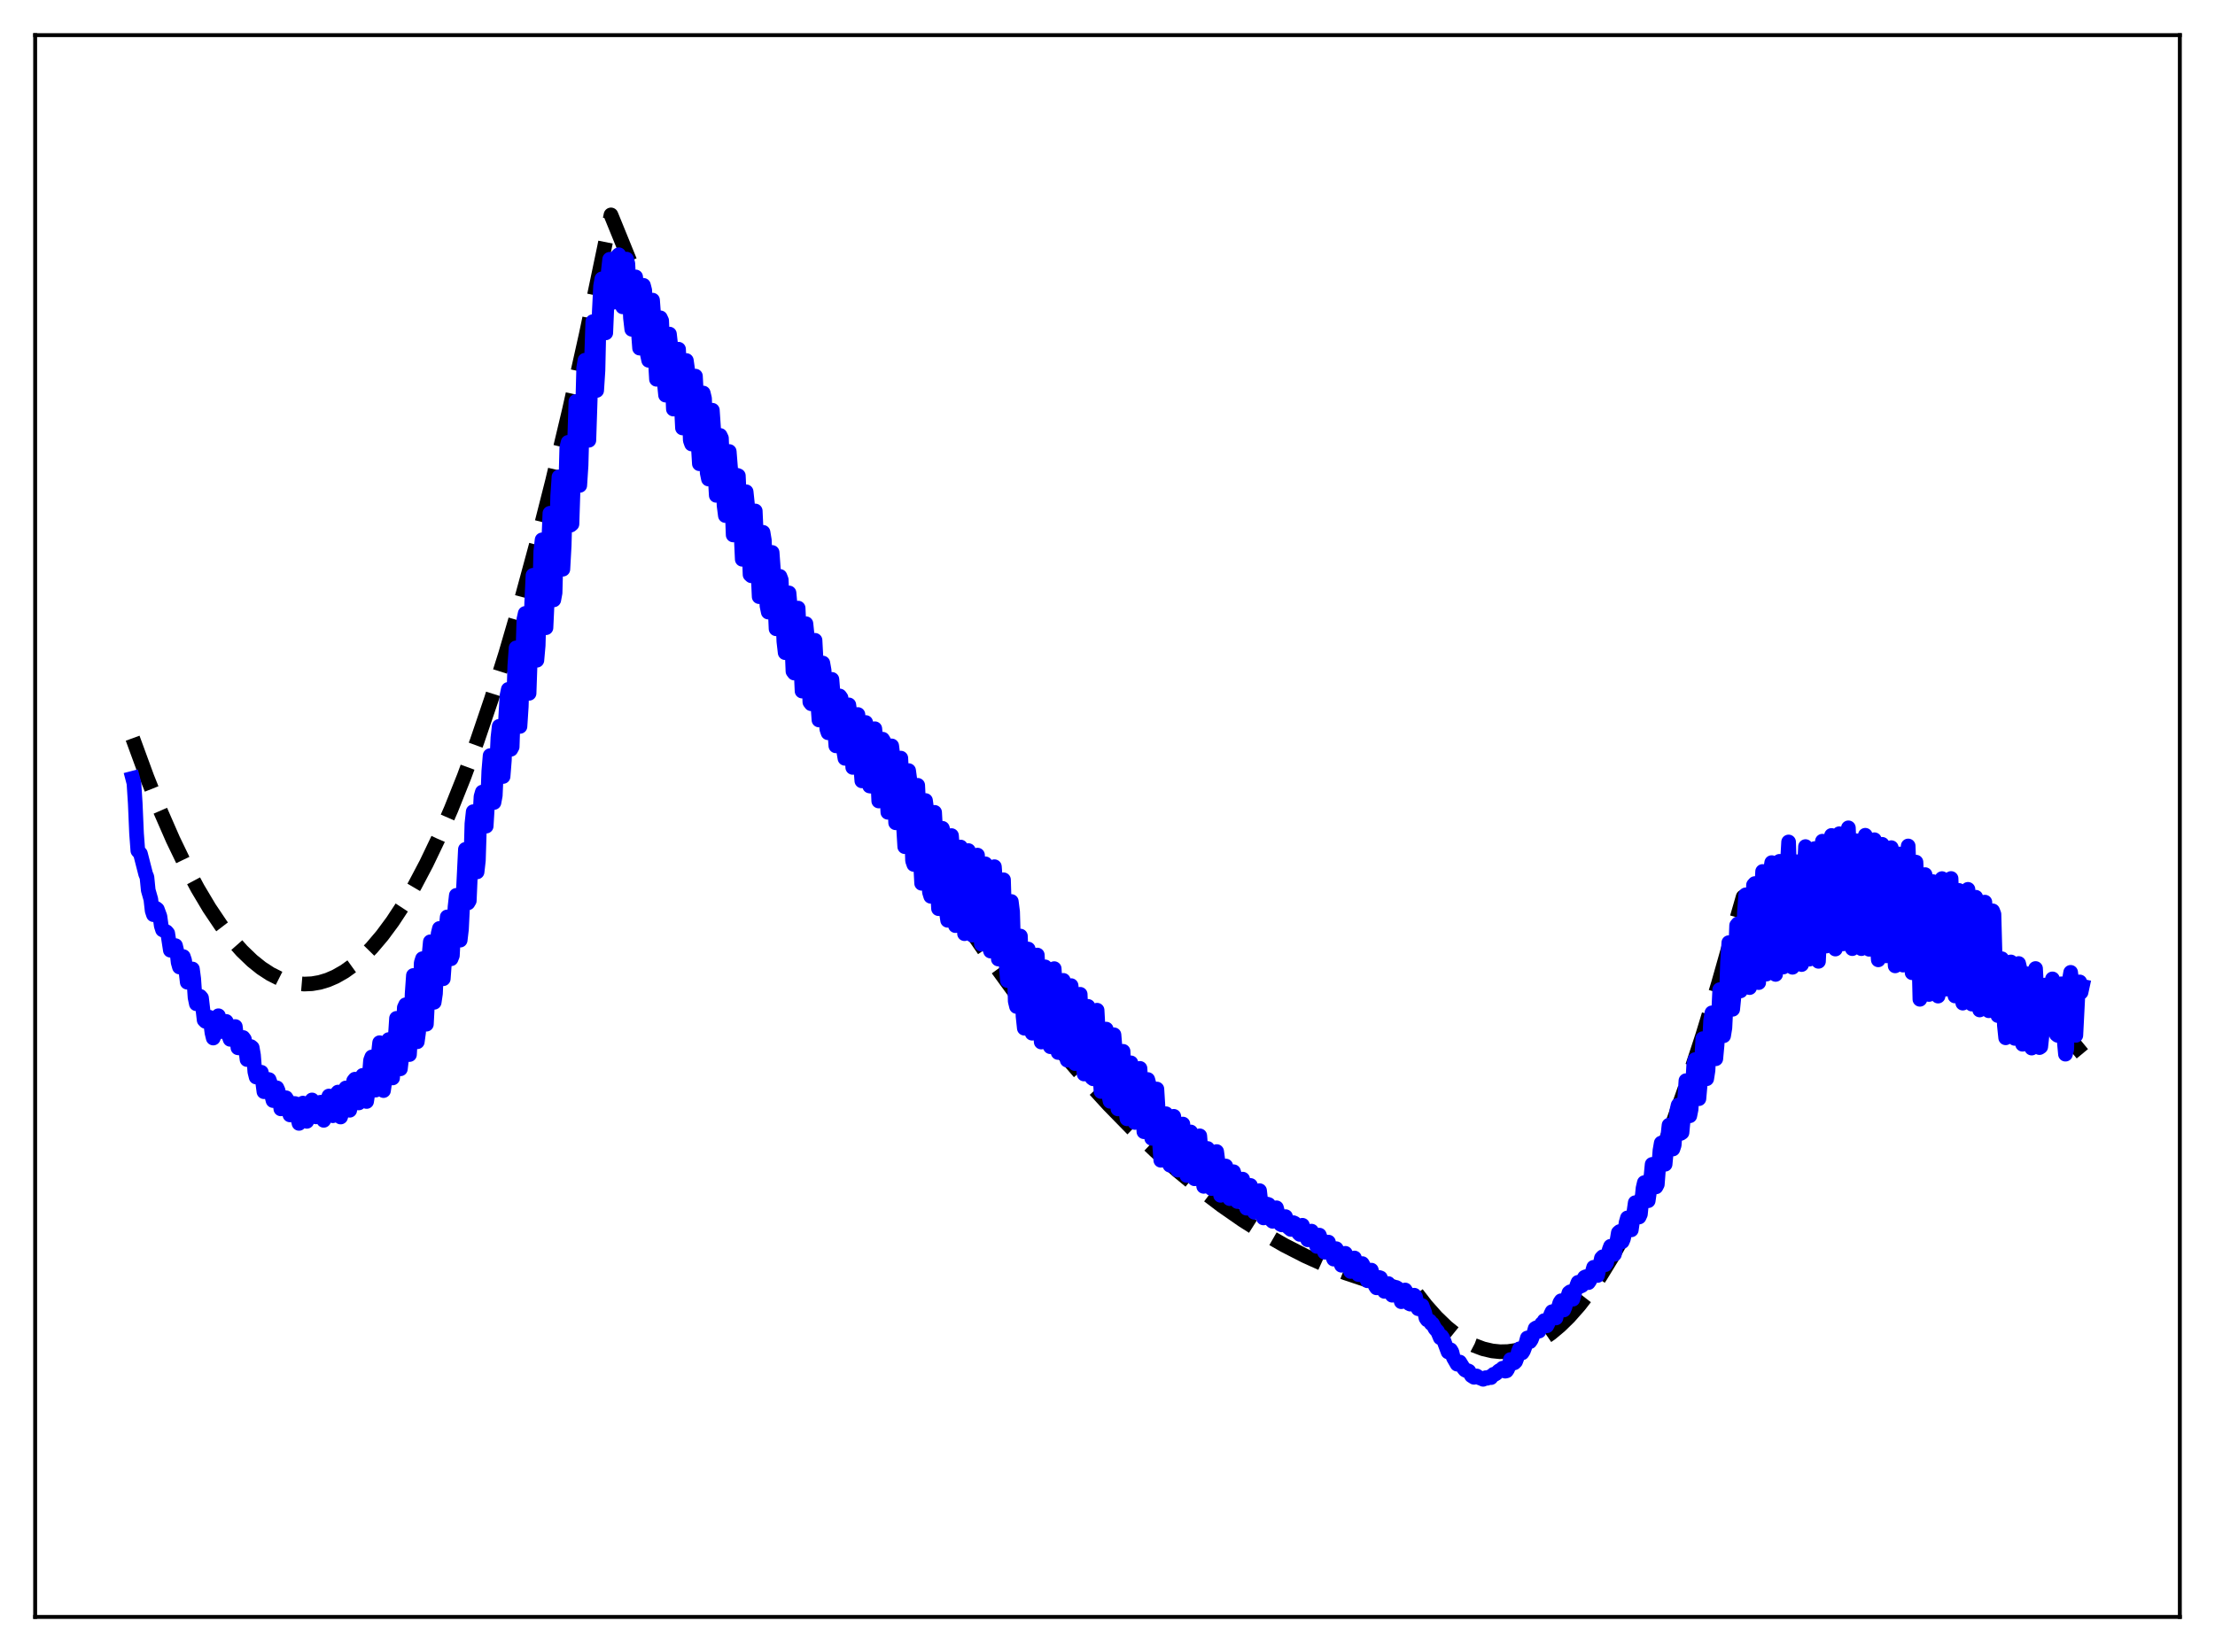 <?xml version="1.0" encoding="utf-8" standalone="no"?>
<!DOCTYPE svg PUBLIC "-//W3C//DTD SVG 1.1//EN"
  "http://www.w3.org/Graphics/SVG/1.1/DTD/svg11.dtd">
<svg xmlns:xlink="http://www.w3.org/1999/xlink" width="453.6pt" height="338.4pt" viewBox="0 0 453.6 338.4" xmlns="http://www.w3.org/2000/svg" version="1.1">
 <defs>
  <style type="text/css">*{stroke-linejoin: round; stroke-linecap: butt}</style>
 </defs>
 <g id="figure_1">
  <g id="patch_1">
   <path d="M 0 338.4 
L 453.6 338.4 
L 453.6 0 
L 0 0 
z
" style="fill: #ffffff"/>
  </g>
  <g id="axes_1">
   <g id="patch_2">
    <path d="M 7.2 331.2 
L 446.4 331.2 
L 446.4 7.2 
L 7.2 7.2 
z
" style="fill: #ffffff"/>
   </g>
   <g id="matplotlib.axis_1"/>
   <g id="matplotlib.axis_2"/>
   <g id="line2d_1">
    <path d="M 27.164 151.21 
L 30.092 159.201 
L 32.753 165.867 
L 35.415 171.963 
L 38.077 177.489 
L 40.473 181.974 
L 42.868 185.998 
L 45.264 189.56 
L 47.393 192.338 
L 49.523 194.752 
L 51.652 196.8 
L 53.516 198.294 
L 55.379 199.507 
L 57.242 200.442 
L 59.105 201.097 
L 60.703 201.436 
L 62.3 201.57 
L 63.897 201.498 
L 65.494 201.222 
L 67.091 200.74 
L 68.688 200.053 
L 70.551 198.991 
L 72.415 197.651 
L 74.278 196.031 
L 76.141 194.132 
L 78.271 191.619 
L 80.4 188.741 
L 82.529 185.499 
L 84.925 181.415 
L 87.321 176.869 
L 89.716 171.861 
L 92.378 165.755 
L 95.04 159.079 
L 97.702 151.833 
L 100.63 143.204 
L 103.558 133.885 
L 106.752 122.932 
L 109.946 111.157 
L 113.14 98.562 
L 116.601 83.991 
L 120.061 68.456 
L 123.788 50.648 
L 125.119 44.018 
L 126.183 46.621 
L 132.572 62.327 
L 138.96 77.449 
L 145.348 91.985 
L 151.471 105.366 
L 157.593 118.21 
L 163.449 129.993 
L 169.305 141.283 
L 175.161 152.083 
L 180.751 161.932 
L 186.34 171.334 
L 191.664 179.871 
L 196.988 188.002 
L 202.311 195.726 
L 207.369 202.688 
L 212.426 209.283 
L 217.484 215.511 
L 222.275 221.073 
L 227.066 226.306 
L 231.857 231.21 
L 236.649 235.785 
L 241.174 239.803 
L 245.699 243.528 
L 250.224 246.959 
L 254.483 249.92 
L 258.742 252.621 
L 263.001 255.061 
L 267.26 257.242 
L 271.519 259.163 
L 275.511 260.727 
L 279.504 262.063 
L 283.497 263.17 
L 287.489 264.049 
L 289.619 264.424 
L 289.885 264.641 
L 292.015 267.395 
L 294.144 269.798 
L 296.273 271.851 
L 298.137 273.361 
L 300 274.603 
L 301.863 275.576 
L 303.727 276.282 
L 305.59 276.719 
L 307.187 276.881 
L 308.784 276.846 
L 310.381 276.614 
L 311.978 276.185 
L 313.841 275.436 
L 315.705 274.419 
L 317.568 273.134 
L 319.431 271.581 
L 321.295 269.76 
L 323.424 267.351 
L 325.553 264.591 
L 327.683 261.482 
L 330.079 257.566 
L 332.474 253.206 
L 334.87 248.404 
L 337.532 242.548 
L 340.193 236.146 
L 342.855 229.196 
L 345.783 220.92 
L 348.711 211.983 
L 351.905 201.478 
L 355.1 190.185 
L 356.963 183.727 
L 360.157 182.869 
L 363.351 182.237 
L 366.545 181.829 
L 369.74 181.647 
L 372.934 181.689 
L 376.128 181.957 
L 379.322 182.449 
L 382.516 183.167 
L 385.711 184.109 
L 388.905 185.277 
L 392.099 186.669 
L 395.559 188.432 
L 399.02 190.458 
L 402.48 192.749 
L 405.94 195.303 
L 409.401 198.122 
L 413.127 201.453 
L 416.854 205.09 
L 420.58 209.033 
L 424.573 213.598 
L 426.436 215.848 
L 426.436 215.848 
" clip-path="url(#p8d361f0a02)" style="fill: none; stroke-dasharray: 11.1,4.8; stroke-dashoffset: 0; stroke: #000000; stroke-width: 3"/>
   </g>
   <g id="line2d_2">
    <path d="M 27.164 159.422 
L 27.43 160.441 
L 27.696 164.553 
L 27.962 170.727 
L 28.228 174.25 
L 28.761 174.867 
L 29.825 179.027 
L 30.092 179.669 
L 30.358 182.346 
L 30.89 184.21 
L 31.156 186.554 
L 31.423 187.359 
L 31.955 186.058 
L 32.221 186.264 
L 32.753 187.706 
L 33.02 189.627 
L 33.286 190.46 
L 34.084 190.858 
L 34.351 191.178 
L 34.883 194.636 
L 35.149 194.564 
L 35.948 193.694 
L 36.214 194.826 
L 36.48 197.143 
L 36.746 198.08 
L 37.279 196.054 
L 37.545 195.946 
L 37.811 196.733 
L 38.343 201.191 
L 38.609 200.742 
L 39.408 198.476 
L 39.674 200.489 
L 39.94 204.328 
L 40.207 205.609 
L 40.739 204.216 
L 41.005 204.089 
L 41.271 204.409 
L 41.804 208.94 
L 42.07 209.213 
L 42.602 208.517 
L 42.868 208.358 
L 43.135 209.543 
L 43.401 211.544 
L 43.667 212.63 
L 43.933 212.008 
L 44.199 209.19 
L 44.465 208.412 
L 44.732 208.055 
L 45.264 211.298 
L 45.53 210.779 
L 45.796 209.76 
L 46.063 209.305 
L 46.329 209.224 
L 46.595 209.939 
L 46.861 212.149 
L 47.127 212.893 
L 47.66 210.907 
L 47.926 210.286 
L 48.192 210.273 
L 48.724 214.623 
L 48.991 214.657 
L 49.257 213.286 
L 49.789 212.517 
L 50.055 212.872 
L 50.588 217.036 
L 51.12 214.819 
L 51.386 214.373 
L 51.652 214.594 
L 51.919 216.13 
L 52.185 219.543 
L 52.451 220.616 
L 52.983 219.589 
L 53.516 219.634 
L 54.048 223.619 
L 54.314 222.942 
L 54.58 221.47 
L 54.847 221.083 
L 55.113 221.145 
L 55.379 221.891 
L 55.645 224.438 
L 55.911 225.434 
L 56.444 222.936 
L 56.71 222.826 
L 56.976 223.429 
L 57.508 227.137 
L 57.775 226.803 
L 58.041 225.341 
L 58.307 224.85 
L 58.573 224.858 
L 58.839 225.307 
L 59.105 227.374 
L 59.372 228.373 
L 59.904 226.011 
L 60.436 226.041 
L 60.703 227.109 
L 60.969 229.023 
L 61.235 230.112 
L 61.501 227.956 
L 62.033 225.948 
L 62.3 226.122 
L 62.832 229.69 
L 63.364 226.804 
L 63.897 225.302 
L 64.163 226.318 
L 64.429 228.545 
L 64.695 228.773 
L 65.228 225.864 
L 65.76 225.762 
L 66.292 229.483 
L 66.559 228.382 
L 67.091 225.26 
L 67.357 224.498 
L 67.623 225.437 
L 67.889 227.888 
L 68.156 228.543 
L 68.688 225.282 
L 68.954 224.008 
L 69.22 223.691 
L 69.487 225.685 
L 69.753 228.806 
L 70.019 227.931 
L 70.551 223.799 
L 70.817 222.849 
L 71.084 223.955 
L 71.35 226.455 
L 71.616 227.423 
L 72.148 223.446 
L 72.415 221.39 
L 72.681 221.055 
L 73.213 225.919 
L 73.479 225.918 
L 74.278 220.267 
L 74.544 221.271 
L 74.81 224.271 
L 75.076 225.624 
L 75.343 223.914 
L 75.875 217.202 
L 76.141 216.502 
L 76.673 223.291 
L 76.94 223.289 
L 77.206 220.267 
L 77.472 215.941 
L 77.738 213.576 
L 78.004 215.666 
L 78.271 221.413 
L 78.537 223.39 
L 78.803 221.603 
L 79.335 213.484 
L 79.601 212.936 
L 80.134 220.75 
L 80.4 220.803 
L 81.199 208.588 
L 81.465 210.619 
L 81.731 216.397 
L 81.997 218.936 
L 82.263 216.675 
L 82.796 206.39 
L 83.062 205.81 
L 83.594 216.003 
L 83.86 216.01 
L 84.127 211.327 
L 84.393 203.54 
L 84.659 199.806 
L 84.925 201.466 
L 85.191 209.864 
L 85.457 213.391 
L 85.724 211.447 
L 86.256 197.217 
L 86.522 196.364 
L 87.055 209.264 
L 87.321 209.792 
L 87.587 204.682 
L 87.853 195.711 
L 88.119 192.91 
L 88.385 193.723 
L 88.918 205.302 
L 89.184 203.506 
L 89.716 191.256 
L 89.983 190.176 
L 90.249 192.681 
L 90.515 198.894 
L 90.781 200.478 
L 91.047 196.834 
L 91.313 190.529 
L 91.58 187.815 
L 91.846 187.883 
L 92.378 196.392 
L 92.644 195.721 
L 93.177 185.783 
L 93.443 183.399 
L 93.709 185.226 
L 93.975 190.409 
L 94.241 192.575 
L 94.508 190.312 
L 95.306 173.981 
L 95.839 184.939 
L 96.105 184.492 
L 96.371 178.393 
L 96.637 168.72 
L 96.903 166.259 
L 97.169 168.255 
L 97.436 175.202 
L 97.702 178.6 
L 97.968 176.257 
L 98.234 167.866 
L 98.5 163.164 
L 98.767 162.243 
L 99.565 169.218 
L 99.831 164.831 
L 100.097 157.952 
L 100.364 154.774 
L 100.63 155.339 
L 101.162 164.376 
L 101.428 162.934 
L 101.961 151.128 
L 102.227 148.773 
L 102.493 152.025 
L 102.759 157.453 
L 103.025 159.052 
L 103.292 155.702 
L 103.558 146.924 
L 103.824 142.474 
L 104.09 141.204 
L 104.623 153.48 
L 104.889 152.978 
L 105.421 136.37 
L 105.687 132.706 
L 105.953 135.69 
L 106.22 144.889 
L 106.486 148.796 
L 106.752 144.699 
L 107.284 126.847 
L 107.551 125.649 
L 108.083 141.655 
L 108.349 142.017 
L 108.615 134.385 
L 108.881 123.483 
L 109.148 117.837 
L 109.414 120.068 
L 109.68 130.041 
L 109.946 135.241 
L 110.212 132.247 
L 110.745 112.933 
L 111.011 110.576 
L 111.809 128.58 
L 112.076 122.906 
L 112.342 111.569 
L 112.608 105.131 
L 112.874 106.182 
L 113.407 122.877 
L 113.673 121.441 
L 114.205 101.597 
L 114.471 97.68 
L 114.737 102.982 
L 115.004 113.615 
L 115.27 116.593 
L 115.536 111.795 
L 116.068 91.681 
L 116.335 90.609 
L 116.867 107.563 
L 117.133 107.338 
L 117.932 82.237 
L 118.198 84.748 
L 118.464 94.709 
L 118.73 99.423 
L 118.996 95.329 
L 119.529 75.373 
L 119.795 73.786 
L 120.327 89.377 
L 120.593 90.183 
L 121.392 65.885 
L 121.658 67.385 
L 121.924 75.641 
L 122.191 79.979 
L 122.457 75.886 
L 122.723 63.866 
L 122.989 58.588 
L 123.255 57.111 
L 123.521 60.36 
L 123.788 66.911 
L 124.054 68.183 
L 124.586 55.419 
L 124.852 53.107 
L 125.119 53.124 
L 125.651 61.91 
L 125.917 60.069 
L 126.183 54.824 
L 126.449 52.427 
L 126.716 52.174 
L 126.982 54.884 
L 127.248 61.003 
L 127.514 62.859 
L 128.047 54.441 
L 128.313 53.077 
L 128.579 54.002 
L 129.111 65.148 
L 129.377 67.455 
L 129.644 60.304 
L 129.91 57.109 
L 130.176 56.72 
L 130.442 59.637 
L 130.708 67.804 
L 130.975 71.309 
L 131.241 67.777 
L 131.507 60.512 
L 131.773 58.448 
L 132.039 59.473 
L 132.572 72.589 
L 132.838 73.813 
L 133.37 61.946 
L 133.636 61.475 
L 133.903 65.069 
L 134.169 73.135 
L 134.435 77.692 
L 134.701 75.803 
L 134.967 68.837 
L 135.233 65.098 
L 135.5 65.678 
L 136.032 78.32 
L 136.298 80.94 
L 136.564 76.533 
L 136.831 70.181 
L 137.097 68.429 
L 137.363 70.769 
L 137.895 83.794 
L 138.161 83.584 
L 138.694 71.742 
L 138.96 71.528 
L 139.759 87.661 
L 140.025 84.484 
L 140.291 76.743 
L 140.557 73.847 
L 140.823 75.708 
L 141.356 90.205 
L 141.622 90.945 
L 142.154 77.919 
L 142.42 77.041 
L 142.687 82.111 
L 142.953 90.583 
L 143.219 94.993 
L 143.485 92.949 
L 143.751 85.039 
L 144.017 80.505 
L 144.284 81.617 
L 144.816 96.834 
L 145.082 98.119 
L 145.881 84.027 
L 146.147 87.956 
L 146.413 96.976 
L 146.679 101.47 
L 146.945 100.646 
L 147.478 89.194 
L 147.744 89.756 
L 148.276 103.546 
L 148.543 105.608 
L 148.809 102.621 
L 149.075 95.339 
L 149.341 92.483 
L 149.607 95.838 
L 150.14 109.577 
L 150.406 109.373 
L 150.938 97.352 
L 151.204 97.446 
L 152.003 114.565 
L 152.269 112.517 
L 152.535 104.652 
L 152.801 100.727 
L 153.068 103.252 
L 153.6 117.706 
L 153.866 117.944 
L 154.132 112.844 
L 154.399 105.381 
L 154.665 104.66 
L 155.463 122.221 
L 155.729 120.827 
L 156.262 109.038 
L 156.528 110.646 
L 157.06 124.088 
L 157.327 125.378 
L 157.593 121.938 
L 157.859 115.16 
L 158.125 113.159 
L 158.391 116.81 
L 158.924 128.798 
L 159.19 128.812 
L 159.722 118.062 
L 159.988 118.748 
L 160.521 131.403 
L 160.787 133.689 
L 161.053 131.573 
L 161.319 124.763 
L 161.585 121.452 
L 161.852 124.476 
L 162.384 137.51 
L 162.65 137.866 
L 163.183 125.838 
L 163.449 124.555 
L 164.247 141.558 
L 164.513 139.4 
L 165.046 127.751 
L 165.312 130.307 
L 165.844 143.806 
L 166.111 144.158 
L 166.909 131.157 
L 167.175 136.128 
L 167.441 143.721 
L 167.708 147.481 
L 167.974 145.728 
L 168.506 135.815 
L 168.772 137.301 
L 169.305 149.306 
L 169.571 150.097 
L 170.369 139.161 
L 170.636 142.395 
L 170.902 149.278 
L 171.168 152.777 
L 171.434 151.653 
L 171.967 142.559 
L 172.233 142.928 
L 172.765 153.802 
L 173.031 155.337 
L 173.297 152.479 
L 173.564 147.064 
L 173.83 144.38 
L 174.096 146.29 
L 174.628 157.197 
L 174.895 156.334 
L 175.427 146.864 
L 175.693 146.356 
L 175.959 150.137 
L 176.225 156.594 
L 176.492 159.953 
L 176.758 156.785 
L 177.29 147.991 
L 177.556 149.132 
L 178.089 161.001 
L 178.355 161.037 
L 178.887 150.624 
L 179.153 149.266 
L 179.42 152.131 
L 179.952 164.074 
L 180.218 161.646 
L 180.751 151.409 
L 181.017 151.854 
L 181.815 166.386 
L 182.081 162.075 
L 182.348 155.149 
L 182.614 152.786 
L 182.88 154.9 
L 183.412 168.536 
L 183.679 167.906 
L 184.211 155.678 
L 184.477 155.287 
L 184.743 160.693 
L 185.009 169.079 
L 185.276 173.428 
L 185.542 170.042 
L 185.808 162.023 
L 186.074 157.846 
L 186.34 159.814 
L 186.873 176.302 
L 187.139 177.072 
L 187.671 162.066 
L 187.937 160.856 
L 188.204 166.297 
L 188.47 176.026 
L 188.736 180.935 
L 189.002 178.01 
L 189.268 168.961 
L 189.535 163.973 
L 189.801 165.969 
L 190.333 182.732 
L 190.599 183.597 
L 191.132 168.59 
L 191.398 166.396 
L 191.664 171.252 
L 191.93 181.428 
L 192.196 186.128 
L 192.463 183.982 
L 192.995 169.663 
L 193.261 170.674 
L 193.793 186.774 
L 194.06 188.514 
L 194.858 171.155 
L 195.124 174.731 
L 195.657 189.599 
L 195.923 188.509 
L 196.455 174.284 
L 196.721 173.495 
L 197.52 191.255 
L 197.786 186.691 
L 198.052 178.471 
L 198.319 174.225 
L 198.585 176.272 
L 199.117 191.546 
L 199.383 191.358 
L 199.916 176.882 
L 200.182 175.151 
L 200.448 180.278 
L 200.714 189.792 
L 200.98 193.389 
L 201.247 189.994 
L 201.513 181.362 
L 201.779 176.932 
L 202.045 177.679 
L 202.577 194 
L 202.844 194.815 
L 203.376 180.206 
L 203.642 177.526 
L 203.908 181.082 
L 204.175 191.542 
L 204.441 196.448 
L 204.707 195.051 
L 205.239 180.785 
L 205.505 180.206 
L 206.038 197.557 
L 206.304 200.855 
L 206.57 196.614 
L 206.836 188.668 
L 207.103 184.653 
L 207.369 186.765 
L 207.901 205.09 
L 208.167 206.167 
L 208.7 192.806 
L 208.966 191.734 
L 209.232 198.34 
L 209.498 208.139 
L 209.764 210.615 
L 210.031 206.995 
L 210.297 198.289 
L 210.563 194.396 
L 210.829 195.714 
L 211.095 206.292 
L 211.361 211.636 
L 211.628 211.421 
L 212.16 197.236 
L 212.426 195.619 
L 212.692 200.635 
L 212.959 210.571 
L 213.225 213.446 
L 213.491 211.266 
L 213.757 202.802 
L 214.023 198.043 
L 214.289 198.699 
L 214.556 208.423 
L 214.822 213.915 
L 215.088 214.404 
L 215.887 198.407 
L 216.153 202.421 
L 216.419 211.938 
L 216.685 215.589 
L 216.951 214.233 
L 217.484 201.35 
L 217.75 200.809 
L 218.282 215.483 
L 218.548 217.16 
L 218.815 213.235 
L 219.081 205.872 
L 219.347 201.884 
L 219.613 204.354 
L 219.879 213.586 
L 220.145 217.857 
L 220.412 217.432 
L 220.944 205.322 
L 221.21 203.662 
L 221.743 217.22 
L 222.009 219.999 
L 222.275 217.32 
L 222.807 206.136 
L 223.073 207.196 
L 223.34 215.97 
L 223.606 220.785 
L 223.872 220.984 
L 224.671 206.922 
L 224.937 211.72 
L 225.203 219.599 
L 225.469 223.58 
L 225.735 221.801 
L 226.268 210.822 
L 226.534 210.792 
L 227.066 224.388 
L 227.332 225.588 
L 228.131 211.958 
L 228.397 215.187 
L 228.663 222.858 
L 228.929 227.142 
L 229.196 226.257 
L 229.728 216.593 
L 229.994 215.345 
L 230.527 227.419 
L 230.793 229.169 
L 231.059 226.16 
L 231.591 217.705 
L 231.857 219.172 
L 232.124 225.999 
L 232.39 229.92 
L 232.656 229.232 
L 233.188 220.48 
L 233.455 218.839 
L 234.253 231.819 
L 234.519 229.377 
L 235.052 221.121 
L 235.318 222.097 
L 235.85 233.164 
L 236.116 232.889 
L 236.649 224.088 
L 236.915 223.07 
L 237.181 227.348 
L 237.447 234.016 
L 237.713 237.665 
L 237.98 236.417 
L 238.512 228.302 
L 238.778 228.126 
L 239.311 238.067 
L 239.577 238.67 
L 239.843 235.5 
L 240.109 230.891 
L 240.375 228.657 
L 240.641 230.636 
L 240.908 236.438 
L 241.174 239.68 
L 241.44 238.717 
L 241.972 230.827 
L 242.239 230.24 
L 242.771 239.57 
L 243.037 240.78 
L 243.303 238.221 
L 243.569 234.137 
L 243.836 231.858 
L 244.102 232.926 
L 244.368 238.336 
L 244.634 241.458 
L 244.9 240.516 
L 245.433 233.407 
L 245.699 232.655 
L 245.965 235.931 
L 246.231 240.818 
L 246.497 243.008 
L 246.764 241.231 
L 247.296 235.241 
L 247.562 235.79 
L 248.095 243.458 
L 248.361 243.319 
L 248.893 237.152 
L 249.159 235.876 
L 249.425 237.855 
L 249.958 244.844 
L 250.224 244.117 
L 250.756 239.005 
L 251.023 238.834 
L 251.555 244.726 
L 251.821 245.523 
L 252.087 244.033 
L 252.62 240.008 
L 252.886 240.901 
L 253.418 246.12 
L 253.684 245.926 
L 253.951 244.496 
L 254.217 242.111 
L 254.483 241.522 
L 255.015 246.563 
L 255.281 247.48 
L 255.548 246.973 
L 256.08 242.815 
L 256.346 243.67 
L 256.612 246.884 
L 256.879 248.32 
L 257.145 248.296 
L 257.411 247.758 
L 257.677 244.887 
L 257.943 243.886 
L 258.476 248.567 
L 258.742 249.473 
L 259.008 249.382 
L 259.274 248.716 
L 259.54 246.65 
L 259.807 246.738 
L 260.073 249.082 
L 260.339 249.905 
L 260.605 250.169 
L 260.871 250.019 
L 261.404 247.394 
L 261.67 248.408 
L 261.936 250.171 
L 262.202 250.751 
L 262.468 250.896 
L 262.735 250.775 
L 263.001 249.441 
L 263.267 249.205 
L 263.799 251.378 
L 264.332 251.827 
L 264.864 250.44 
L 265.13 250.564 
L 265.396 251.821 
L 265.929 252.596 
L 266.195 252.853 
L 266.461 251.524 
L 266.727 250.973 
L 267.26 252.903 
L 267.792 253.952 
L 268.058 253.736 
L 268.324 252.223 
L 268.591 252.178 
L 268.857 253.5 
L 269.389 254.656 
L 269.655 255.311 
L 270.188 252.993 
L 270.454 253.721 
L 270.72 255.04 
L 270.986 255.598 
L 271.252 256.501 
L 271.519 256.36 
L 271.785 254.703 
L 272.051 254.426 
L 272.317 255.915 
L 273.116 257.914 
L 273.648 255.769 
L 273.914 256.206 
L 274.18 257.542 
L 274.713 259.17 
L 274.979 259.047 
L 275.245 257.24 
L 275.511 256.721 
L 276.31 259.654 
L 276.576 260.448 
L 277.108 257.95 
L 277.375 257.677 
L 277.907 260.233 
L 278.173 261.07 
L 278.439 261.092 
L 278.972 258.82 
L 279.238 259.298 
L 279.77 261.779 
L 280.036 262.347 
L 280.569 260.236 
L 280.835 260.164 
L 281.633 263.391 
L 281.9 263.794 
L 282.432 261.669 
L 282.698 261.753 
L 283.231 263.882 
L 283.497 264.515 
L 283.763 264.193 
L 284.029 263.086 
L 284.295 262.911 
L 285.094 265.306 
L 285.36 265.199 
L 285.892 263.701 
L 286.159 263.847 
L 286.957 266.638 
L 287.756 264.228 
L 288.022 264.654 
L 288.554 267.011 
L 288.82 267.135 
L 289.087 266.431 
L 289.353 265.36 
L 289.619 265.298 
L 289.885 265.644 
L 290.417 268.075 
L 290.684 267.883 
L 290.95 267.379 
L 291.216 267.414 
L 291.748 268.817 
L 292.015 269.974 
L 292.281 270.36 
L 292.813 270.577 
L 293.079 271.103 
L 293.345 271.141 
L 293.878 272.148 
L 294.41 272.739 
L 294.943 274.019 
L 295.209 273.7 
L 295.475 274.084 
L 296.54 276.922 
L 296.806 276.872 
L 297.072 276.493 
L 297.338 276.943 
L 297.604 278.043 
L 298.403 279.432 
L 298.669 279.333 
L 298.935 278.991 
L 299.734 280.281 
L 300 280.608 
L 300.266 280.749 
L 300.532 280.74 
L 300.799 280.854 
L 301.331 281.781 
L 301.863 282.12 
L 302.396 281.841 
L 302.928 282.201 
L 303.46 282.399 
L 303.727 282.53 
L 304.259 282.195 
L 304.525 282.328 
L 305.057 282.016 
L 305.324 282.183 
L 305.856 281.502 
L 306.122 281.508 
L 306.388 281.352 
L 306.921 280.817 
L 307.187 280.655 
L 307.453 280.641 
L 307.719 280.244 
L 308.252 280.86 
L 308.518 280.799 
L 308.784 280.389 
L 309.316 278.48 
L 309.583 278.581 
L 309.849 279.236 
L 310.115 279.144 
L 310.381 278.876 
L 310.647 278.176 
L 310.913 276.93 
L 311.18 276.269 
L 311.712 277.117 
L 311.978 276.695 
L 312.244 276.001 
L 312.777 274.061 
L 313.043 274.242 
L 313.309 274.82 
L 313.575 274.435 
L 314.108 273.077 
L 314.374 272.13 
L 314.64 271.968 
L 314.906 272.643 
L 315.172 272.663 
L 315.705 271.143 
L 315.971 271.008 
L 316.237 270.502 
L 316.503 270.86 
L 316.769 271.568 
L 317.036 271.045 
L 317.568 269.229 
L 317.834 268.675 
L 318.1 268.63 
L 318.367 269.677 
L 318.633 269.965 
L 319.165 267.706 
L 319.431 266.826 
L 319.697 266.433 
L 319.964 267.048 
L 320.23 268.332 
L 320.496 267.7 
L 321.028 265.667 
L 321.295 264.805 
L 321.561 264.602 
L 322.093 266.128 
L 322.892 263.331 
L 323.158 262.664 
L 323.424 262.759 
L 323.69 263.456 
L 323.956 263.322 
L 324.223 262.073 
L 324.489 261.633 
L 324.755 261.506 
L 325.287 262.727 
L 325.553 262.341 
L 326.352 259.586 
L 327.151 261.267 
L 327.949 257.703 
L 328.215 257.422 
L 328.481 257.878 
L 328.748 259.05 
L 329.014 258.664 
L 329.546 255.98 
L 329.812 255.278 
L 330.079 255.546 
L 330.611 256.925 
L 331.143 254.071 
L 331.409 252.499 
L 331.676 252.261 
L 332.208 254.34 
L 332.474 253.715 
L 333.007 250.382 
L 333.273 249.462 
L 333.805 251.45 
L 334.071 251.92 
L 334.87 246.348 
L 335.136 246.66 
L 335.402 248.422 
L 335.668 249.286 
L 335.935 248.705 
L 336.467 243.38 
L 336.733 242.237 
L 337.265 245.557 
L 337.532 245.948 
L 337.798 244.08 
L 338.33 238.503 
L 338.596 238.922 
L 338.863 241.755 
L 339.129 243.114 
L 339.395 242.605 
L 339.927 235.676 
L 340.193 234.131 
L 340.726 238.286 
L 340.992 238.483 
L 341.524 232.882 
L 341.791 230.467 
L 342.057 230.833 
L 342.323 234.086 
L 342.589 235.359 
L 342.855 234.561 
L 343.388 227.522 
L 343.654 226.369 
L 344.186 232.164 
L 344.452 231.989 
L 344.719 229.176 
L 345.251 221.359 
L 345.517 222.144 
L 345.783 226.805 
L 346.049 228.55 
L 346.316 227.223 
L 346.848 218.147 
L 347.114 217.043 
L 347.647 225.02 
L 347.913 225.051 
L 348.179 222.081 
L 348.711 212.746 
L 348.977 213.614 
L 349.244 219.127 
L 349.51 220.967 
L 349.776 219.275 
L 350.308 209.058 
L 350.575 207.462 
L 351.107 216.717 
L 351.373 216.872 
L 351.639 214.015 
L 352.172 202.712 
L 352.438 203.467 
L 352.704 210.237 
L 352.97 212.163 
L 353.236 210.548 
L 353.503 205.23 
L 353.769 197.128 
L 354.035 193.082 
L 354.301 196.622 
L 354.567 204.725 
L 354.833 206.735 
L 355.1 204.098 
L 355.632 189.555 
L 355.898 189.225 
L 356.164 198.049 
L 356.431 202.974 
L 356.697 202.363 
L 356.963 196.698 
L 357.229 186.945 
L 357.495 183.289 
L 357.761 187.099 
L 358.028 197.811 
L 358.294 202.296 
L 358.56 199.891 
L 359.092 181.289 
L 359.359 180.981 
L 359.891 200.058 
L 360.157 201.273 
L 360.423 195.174 
L 360.689 183.386 
L 360.956 178.503 
L 361.222 181.137 
L 361.754 199.528 
L 362.02 197.474 
L 362.553 178.359 
L 362.819 176.69 
L 363.617 199.595 
L 363.884 195.068 
L 364.15 182.7 
L 364.416 176.425 
L 364.682 177.977 
L 365.215 198.08 
L 365.481 197.313 
L 366.013 177.108 
L 366.279 172.46 
L 366.545 179.915 
L 366.812 191.806 
L 367.078 198.135 
L 367.344 194.906 
L 367.876 176.516 
L 368.143 176.516 
L 368.675 196.661 
L 368.941 197.576 
L 369.207 190.15 
L 369.473 178.678 
L 369.74 173.406 
L 370.006 178.241 
L 370.272 190.291 
L 370.538 196.472 
L 370.804 194.417 
L 371.337 175.51 
L 371.603 173.819 
L 372.135 194.038 
L 372.401 196.916 
L 372.668 190.894 
L 372.934 178.825 
L 373.2 172.3 
L 373.466 174.839 
L 373.999 193.786 
L 374.265 192.77 
L 374.797 173.637 
L 375.063 171.125 
L 375.862 194.4 
L 376.128 190.109 
L 376.66 170.771 
L 376.927 172.162 
L 377.459 193.337 
L 377.725 192.95 
L 378.257 173.221 
L 378.524 169.565 
L 378.79 175.614 
L 379.056 187.886 
L 379.322 194.315 
L 379.588 190.827 
L 380.121 172.211 
L 380.387 172.826 
L 380.919 193.434 
L 381.185 194.317 
L 381.984 171.087 
L 382.25 175.358 
L 382.516 187.537 
L 382.783 194.451 
L 383.049 191.759 
L 383.581 172.873 
L 383.847 172 
L 384.38 193.348 
L 384.646 196.613 
L 384.912 190.25 
L 385.178 178.883 
L 385.444 172.943 
L 385.711 175.677 
L 386.243 195.789 
L 386.509 194.125 
L 387.041 175.849 
L 387.308 173.627 
L 387.574 181.769 
L 387.84 194.067 
L 388.106 197.846 
L 388.372 192.425 
L 388.639 181.124 
L 388.905 174.91 
L 389.171 176.94 
L 389.703 197.687 
L 389.969 195.991 
L 390.502 176.285 
L 390.768 173.279 
L 391.034 180.11 
L 391.3 193.01 
L 391.567 199.251 
L 391.833 194.05 
L 392.365 176.59 
L 392.631 182.058 
L 393.164 204.693 
L 393.43 204.133 
L 393.962 182.824 
L 394.228 179.146 
L 394.495 184.197 
L 394.761 197.923 
L 395.027 203.706 
L 395.293 199.721 
L 395.825 180.58 
L 396.092 181.271 
L 396.624 202.595 
L 396.89 204.038 
L 397.689 179.966 
L 397.955 183.712 
L 398.221 196.132 
L 398.487 202.618 
L 398.753 199.431 
L 399.286 180.093 
L 399.552 179.943 
L 399.818 188.244 
L 400.084 201.236 
L 400.351 204.013 
L 400.617 197.001 
L 400.883 185.167 
L 401.149 182.383 
L 401.415 185.343 
L 401.948 205.476 
L 402.214 203.421 
L 402.746 183.264 
L 403.012 182.166 
L 403.279 188.708 
L 403.545 201.293 
L 403.811 205.677 
L 404.077 200.054 
L 404.343 188.755 
L 404.609 183.781 
L 404.876 186.111 
L 405.408 206.876 
L 405.674 206.362 
L 406.207 187.535 
L 406.473 184.781 
L 406.739 189.6 
L 407.005 201.149 
L 407.271 207.042 
L 407.537 203.404 
L 407.804 191.808 
L 408.07 186.57 
L 408.336 187.254 
L 408.868 207.04 
L 409.135 208.027 
L 409.401 201.467 
L 409.667 199.971 
L 409.933 196.376 
L 410.199 200.702 
L 410.465 210.023 
L 410.732 212.579 
L 410.998 211.422 
L 411.53 197.185 
L 411.796 197.035 
L 412.329 211.579 
L 412.595 212.7 
L 412.861 211.19 
L 413.393 197.357 
L 413.66 198.445 
L 413.926 210.065 
L 414.192 213.901 
L 414.458 213.357 
L 414.991 202.073 
L 415.257 199.47 
L 416.055 214.685 
L 416.321 211.829 
L 416.854 198.383 
L 417.12 203.355 
L 417.386 211.462 
L 417.652 214.585 
L 417.919 214.41 
L 418.185 211.961 
L 418.717 201.784 
L 418.983 202.453 
L 419.249 208.908 
L 419.516 210.755 
L 419.782 209.897 
L 420.314 200.508 
L 420.58 203.865 
L 420.847 209.392 
L 421.113 211.869 
L 421.379 212.081 
L 421.911 202.576 
L 422.177 201.511 
L 422.71 213.092 
L 422.976 215.935 
L 423.242 214.927 
L 423.508 204.118 
L 423.775 200.672 
L 424.041 199.166 
L 424.307 201.246 
L 424.573 209.825 
L 424.839 210.74 
L 425.105 212.075 
L 425.638 201.635 
L 425.904 201.13 
L 426.17 203.262 
L 426.436 202.03 
L 426.436 202.03 
" clip-path="url(#p8d361f0a02)" style="fill: none; stroke: #0000ff; stroke-width: 3; stroke-linecap: square"/>
   </g>
   <g id="patch_3">
    <path d="M 7.2 331.2 
L 7.2 7.2 
" style="fill: none; stroke: #000000; stroke-width: 0.8; stroke-linejoin: miter; stroke-linecap: square"/>
   </g>
   <g id="patch_4">
    <path d="M 446.4 331.2 
L 446.4 7.2 
" style="fill: none; stroke: #000000; stroke-width: 0.8; stroke-linejoin: miter; stroke-linecap: square"/>
   </g>
   <g id="patch_5">
    <path d="M 7.2 331.2 
L 446.4 331.2 
" style="fill: none; stroke: #000000; stroke-width: 0.8; stroke-linejoin: miter; stroke-linecap: square"/>
   </g>
   <g id="patch_6">
    <path d="M 7.2 7.2 
L 446.4 7.2 
" style="fill: none; stroke: #000000; stroke-width: 0.8; stroke-linejoin: miter; stroke-linecap: square"/>
   </g>
  </g>
 </g>
 <defs>
  <clipPath id="p8d361f0a02">
   <rect x="7.2" y="7.2" width="439.2" height="324"/>
  </clipPath>
 </defs>
</svg>
